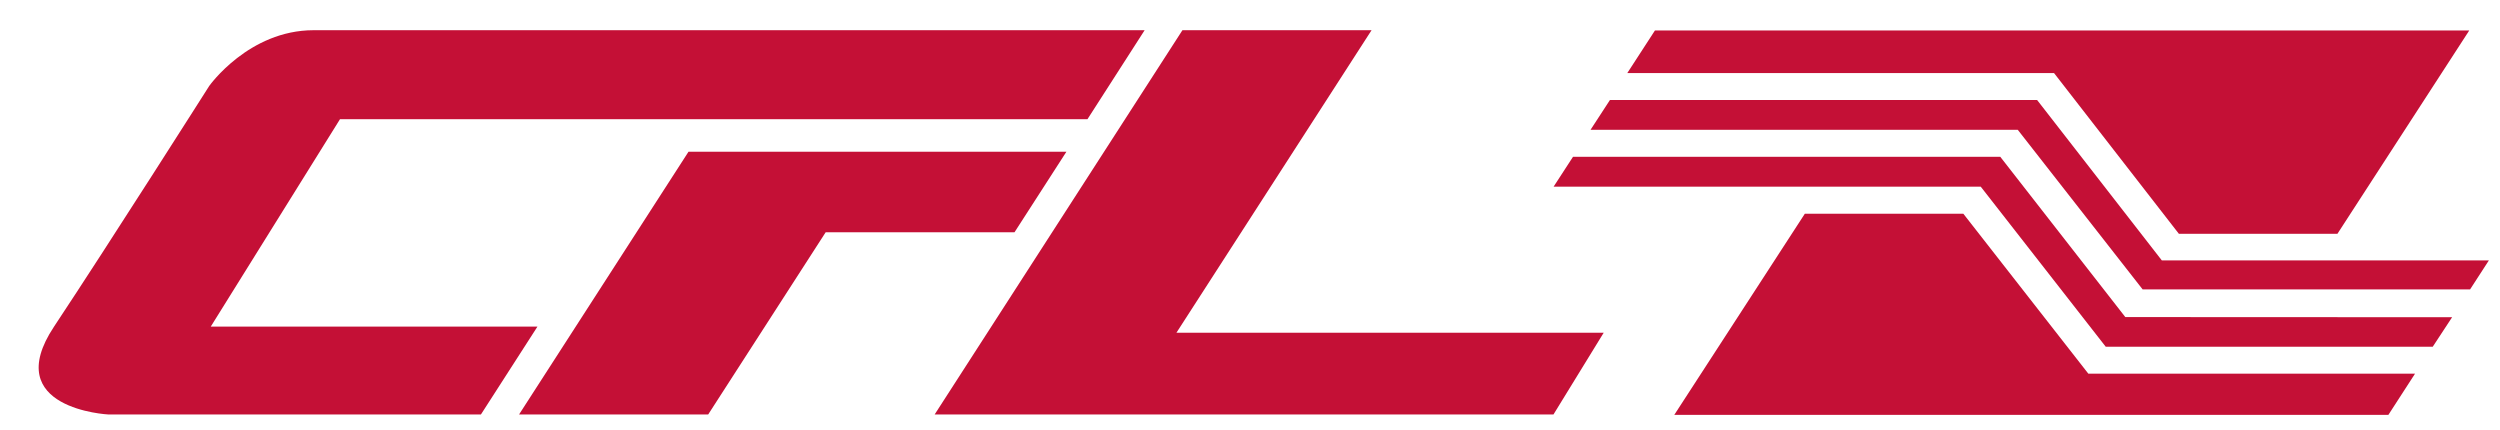 <?xml version="1.0" encoding="UTF-8" standalone="no"?>
<svg
   xmlns:dc="http://purl.org/dc/elements/1.1/"
   xmlns:cc="http://creativecommons.org/ns#"
   xmlns:rdf="http://www.w3.org/1999/02/22-rdf-syntax-ns#"
   xmlns:svg="http://www.w3.org/2000/svg"
   xmlns="http://www.w3.org/2000/svg"
   viewBox="0 0 478.616 82.39"
   height="82.39"
   width="478.616"
   xml:space="preserve"
   id="svg2"
   version="1.1"><defs
     id="defs6"><clipPath
       id="clipPath34"
       clipPathUnits="userSpaceOnUse"><path
         id="path32"
         d="M 0,61.792 H 358.962 V 0 H 0 Z" /></clipPath></defs><g
     transform="matrix(1.333,0,0,-1.333,0,82.39)"
     id="g10"><g
       transform="translate(237.682,57.428)"
       id="g12"><path
         id="path14"
         style="fill:#c41036;fill-opacity:1;fill-rule:nonzero;stroke:none"
         d="M 0,0 -3.97,-6.117 H 57.322 L 75.253,-29.202 H 98.018 L 116.952,0 Z" /></g><g
       transform="translate(343.023,2.229)"
       id="g16"><path
         id="path18"
         style="fill:#c41036;fill-opacity:1;fill-rule:nonzero;stroke:none"
         d="M 0,0 3.825,5.91 H -43.094 L -61.046,28.881 H -83.813 L -102.559,0 Z" /></g><g
       transform="translate(310.48,24.412)"
       id="g20"><path
         id="path22"
         style="fill:#c41036;fill-opacity:1;fill-rule:nonzero;stroke:none"
         d="m 0,0 -17.911,23.036 h -61.345 l -2.791,-4.285 h 61.362 L -2.757,-4.164 H 44.279 L 46.976,0 Z" /></g><g
       transform="translate(305.238,16.27)"
       id="g24"><path
         id="path26"
         style="fill:#c41036;fill-opacity:1;fill-rule:nonzero;stroke:none"
         d="m 0,0 -17.958,23.021 h -61.36 l -2.789,-4.291 h 61.344 L -2.81,-4.262 h 46.963 l 2.784,4.241 z" /></g><g
       id="g28"><g
         clip-path="url(#clipPath34)"
         id="g30"><g
           transform="translate(69.071,2.282)"
           id="g36"><path
             id="path38"
             style="fill:#c41036;fill-opacity:1;fill-rule:nonzero;stroke:none"
             d="m 0,0 h -53.522 c 0,0 -15.639,0.783 -7.794,12.608 7.844,11.82 22.294,34.571 22.294,34.571 0,0 5.666,8.009 14.998,8.009 H 95.323 L 87.108,42.402 H -20.244 L -38.802,12.619 h 46.92 z" /></g><g
           transform="translate(153.159,40.018)"
           id="g40"><path
             id="path42"
             style="fill:#c41036;fill-opacity:1;fill-rule:nonzero;stroke:none"
             d="m 0,0 h -54.274 l -24.337,-37.735 h 27.163 l 16.872,26.166 h 27.12 z" /></g><g
           transform="translate(168.959,14.02)"
           id="g44"><path
             id="path46"
             style="fill:#c41036;fill-opacity:1;fill-rule:nonzero;stroke:none"
             d="M 0,0 28.026,43.45 H 0.864 L -34.723,-11.738 H 54.153 L 61.365,0 Z" /></g></g></g></g></svg>
